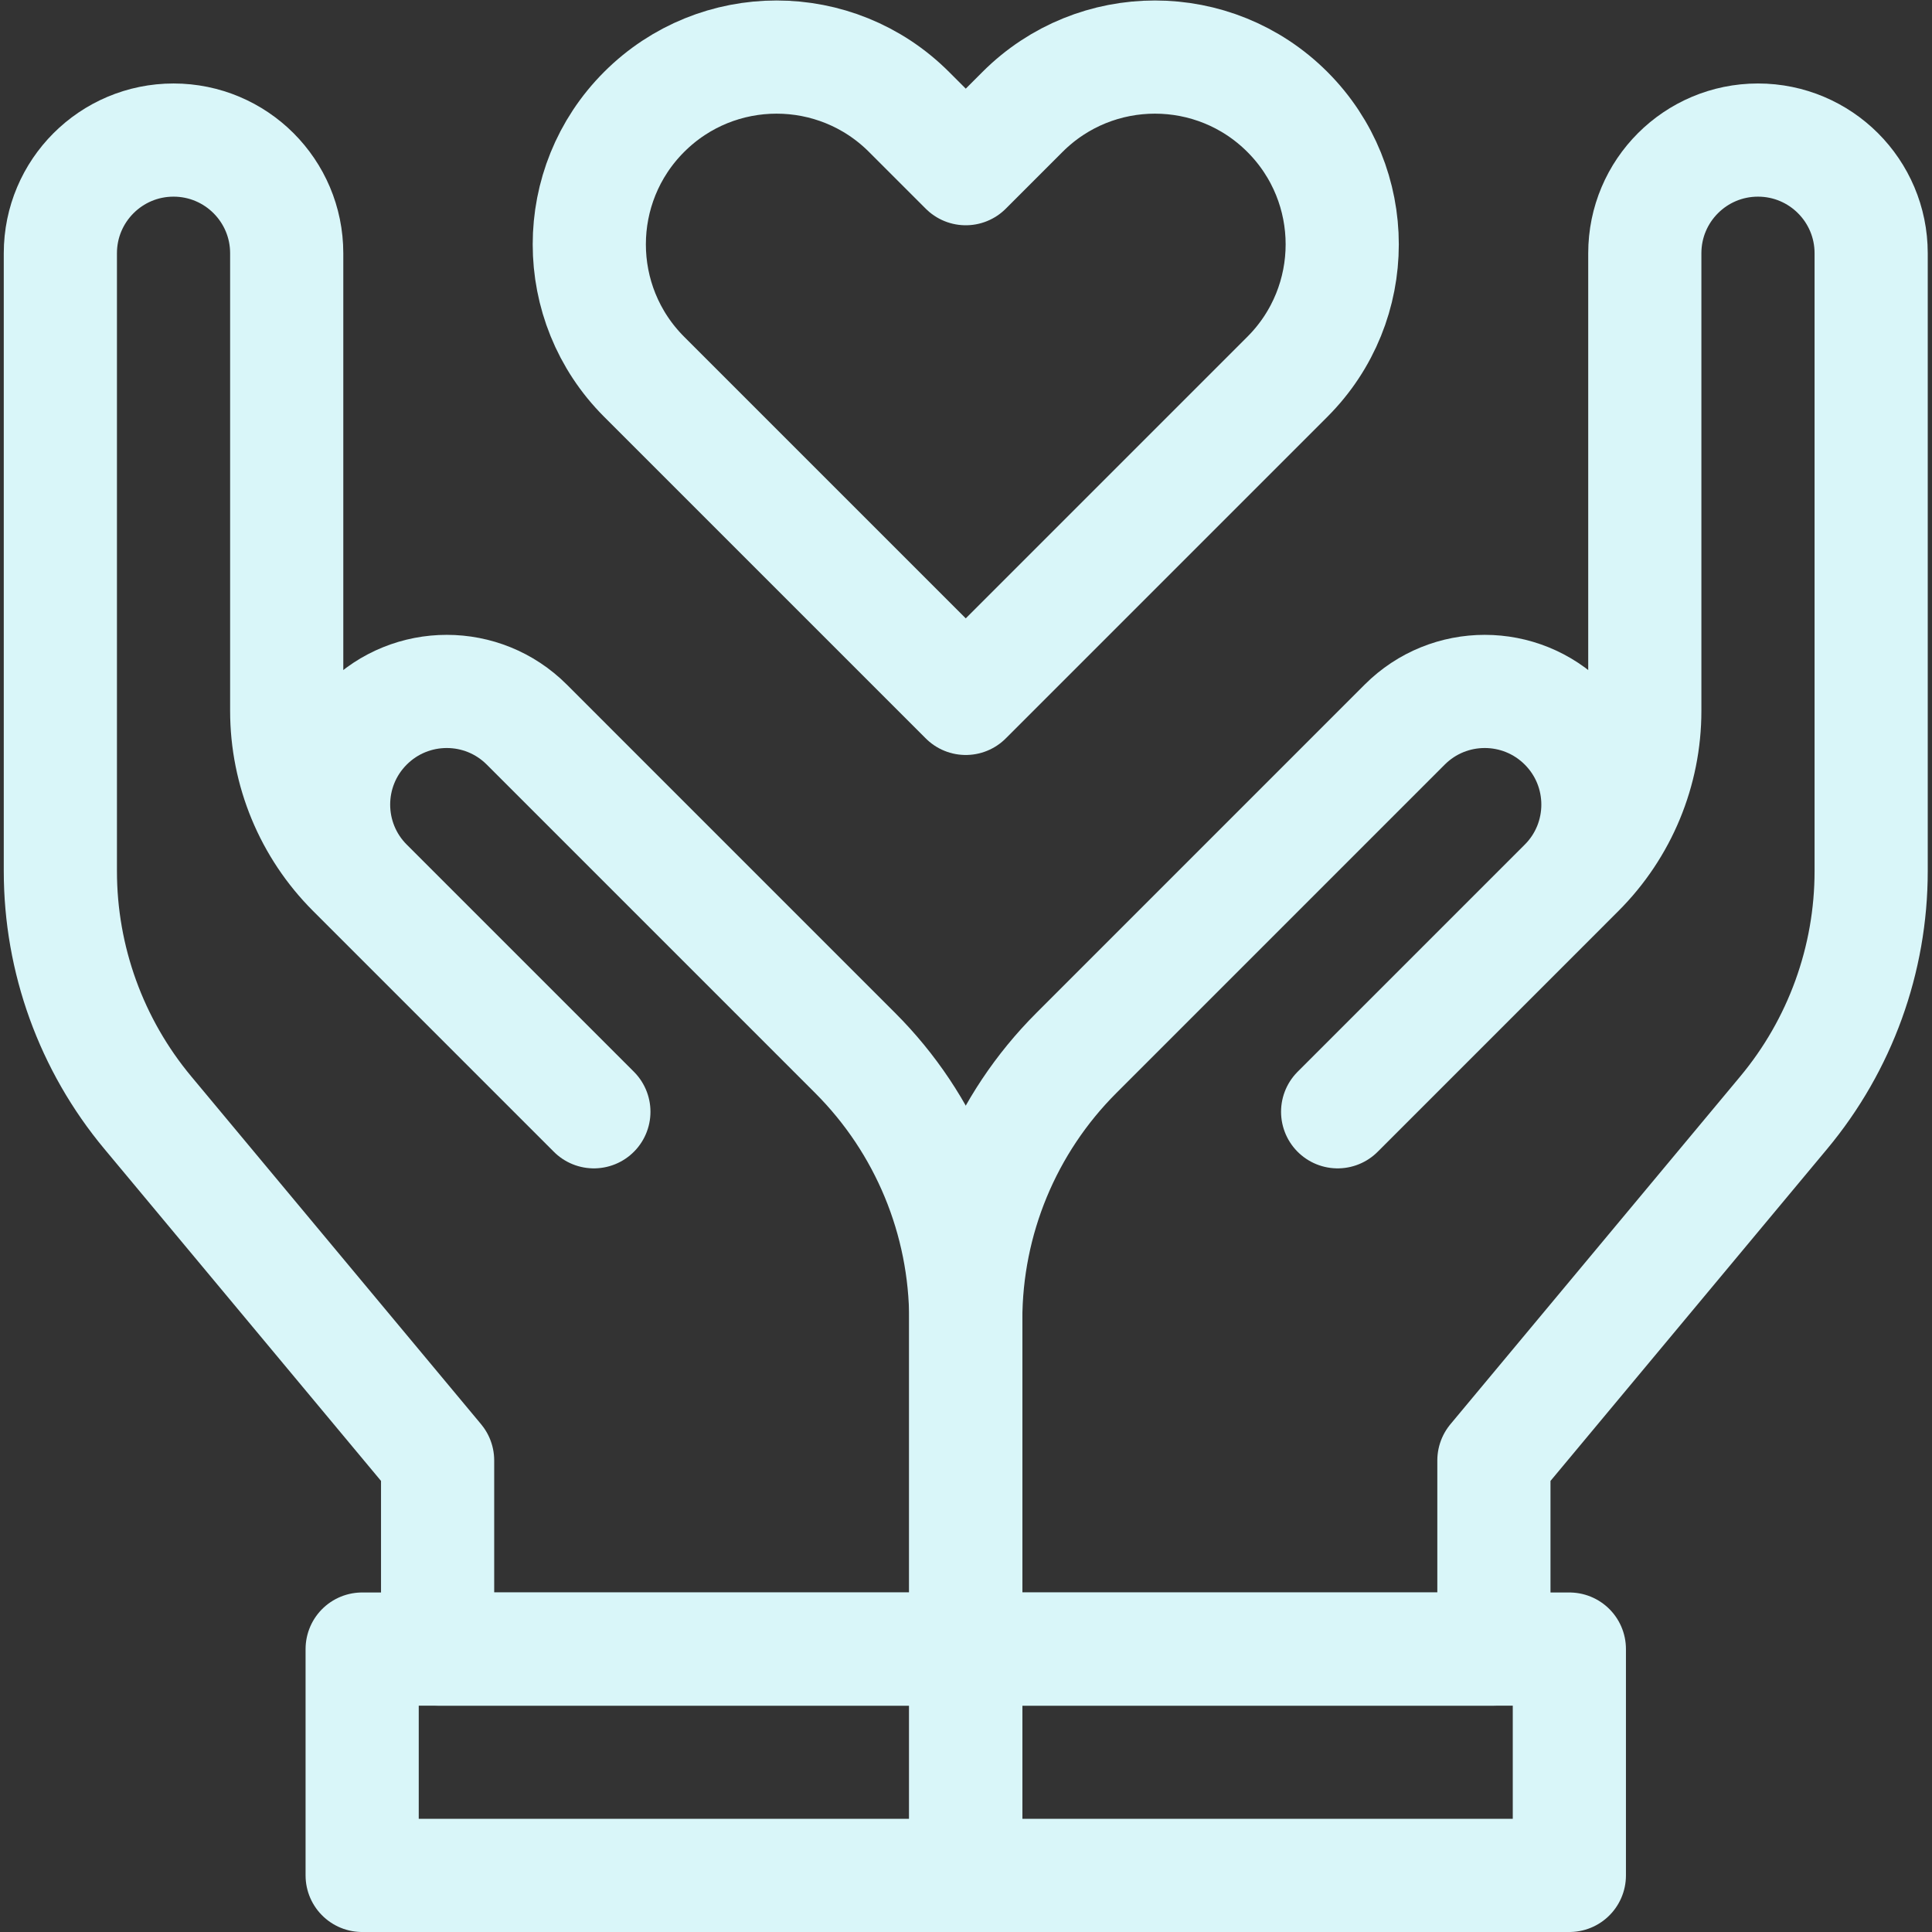 <?xml version="1.0" encoding="UTF-8" standalone="no"?>
<!-- Created with Inkscape (http://www.inkscape.org/) -->

<svg
   version="1.1"
   id="svg3825"
   xml:space="preserve"
   width="682.667"
   height="682.667"
   viewBox="0 0 682.667 682.667"
   xmlns="http://www.w3.org/2000/svg"
   xmlns:svg="http://www.w3.org/2000/svg"><rect x="0" y="0" width="682.667" height="682.667" fill="#333333" stroke="none"/><defs
     id="defs3829"><clipPath
       clipPathUnits="userSpaceOnUse"
       id="clipPath3839"><path fill="#D9F6F9"
         d="M 0,512 H 512 V 0 H 0 Z"
         id="path3837" /></clipPath></defs><g
     id="g3831"
     transform="matrix(1.333,0,0,-1.333,0,682.667)"><g
       id="g3833"><g
         id="g3835"
         clip-path="url(#clipPath3839)"><g
           id="g3841"
           transform="translate(354.578,217.427)"><path 
             d="M 0,0 63.848,63.848 C 75.101,75.1 81.422,90.36 81.422,106.273 v 121.3 c 0,16.569 13.432,30 30,30 16.568,0 30,-13.431 30,-30 V 63.778 c 0,-23.393 -8.201,-46.047 -23.178,-64.018 L 41.422,-92.427 v -50 h -140 v 87.269 c 0,26.52 10.535,51.955 29.287,70.709 l 87.075,87.08 c 11.715,11.715 30.708,11.716 42.424,0.002 C 71.924,90.918 71.925,71.923 60.21,60.208 L 0.001,-0.005"
             style="fill:none;stroke:#d9f6f9;stroke-width:30;stroke-linecap:round;stroke-linejoin:round;stroke-miterlimit:10;stroke-dasharray:none;stroke-opacity:1"
             id="path3843" /></g><g
           id="g3845"
           transform="translate(157.422,217.427)"><path 
             d="M 0,0 -63.848,63.848 C -75.101,75.1 -81.422,90.36 -81.422,106.273 v 121.3 c 0,16.569 -13.432,30 -30,30 -16.568,0 -30,-13.431 -30,-30 V 63.778 c 0,-23.393 8.201,-46.047 23.178,-64.018 l 76.822,-92.187 v -50 h 140 v 87.269 c 0,26.52 -10.535,51.955 -29.287,70.709 l -87.075,87.08 c -11.715,11.715 -30.708,11.716 -42.424,0.002 C -71.924,90.918 -71.925,71.923 -60.21,60.208 L -0.001,-0.005"
             style="fill:none;stroke:#d9f6f9;stroke-width:30;stroke-linecap:round;stroke-linejoin:round;stroke-miterlimit:10;stroke-dasharray:none;stroke-opacity:1"
             id="path3847" /></g><path 
           d="M 416,15 H 256 v 60 h 160 z"
           style="fill:none;stroke:#d9f6f9;stroke-width:30;stroke-linecap:round;stroke-linejoin:round;stroke-miterlimit:10;stroke-dasharray:none;stroke-opacity:1"
           id="path3849" /><path 
           d="M 256,15 H 96 v 60 h 160 z"
           style="fill:none;stroke:#d9f6f9;stroke-width:30;stroke-linecap:round;stroke-linejoin:round;stroke-miterlimit:10;stroke-dasharray:none;stroke-opacity:1"
           id="path3851" /><g
           id="g3853"
           transform="translate(256,467.415)"><path 
             d="m 0,0 -15.045,15.045 c -19.387,19.387 -50.819,19.387 -70.207,0 -19.388,-19.388 -19.388,-50.82 0,-70.208 L 0,-140.415 85.252,-55.163 c 19.388,19.388 19.388,50.82 0,70.208 -19.388,19.387 -50.82,19.387 -70.207,0 z"
             style="fill:none;stroke:#d9f6f9;stroke-width:30;stroke-linecap:round;stroke-linejoin:round;stroke-miterlimit:10;stroke-dasharray:none;stroke-opacity:1"
             id="path3855" /></g></g></g></g></svg>
